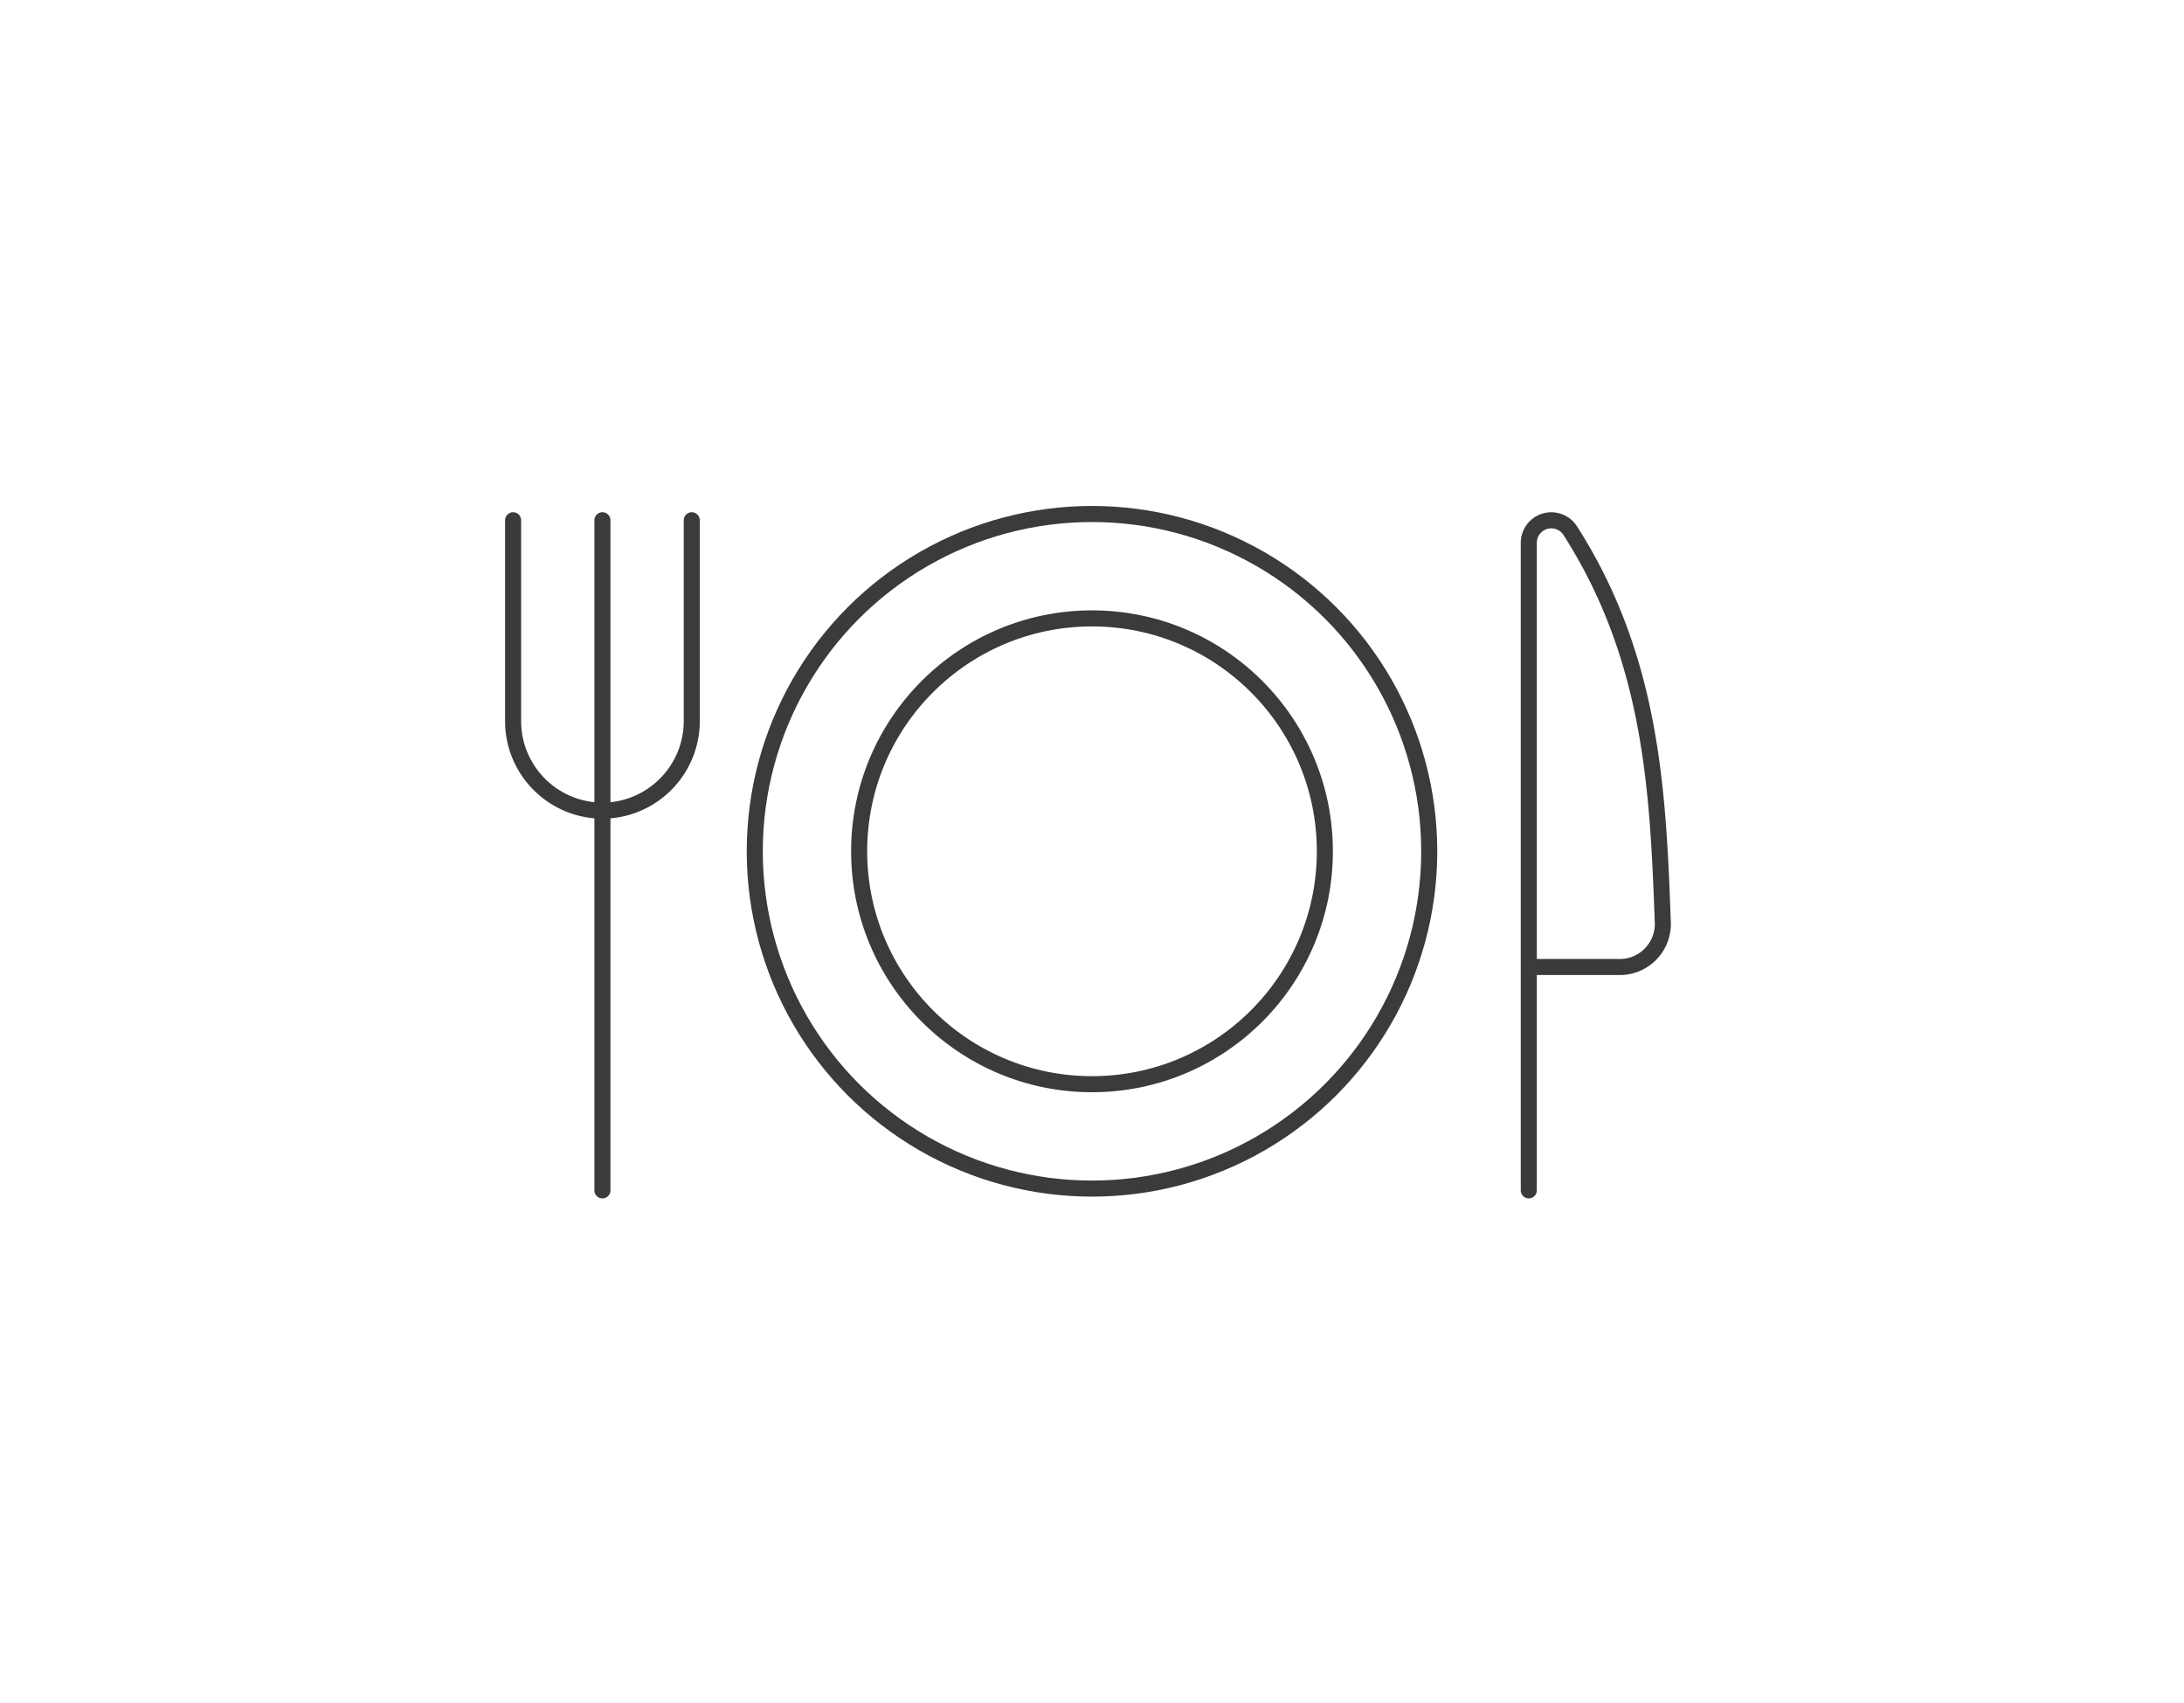 <svg xmlns="http://www.w3.org/2000/svg" width="272" height="212" viewBox="0 0 272 212">
    <g fill="none" fill-rule="evenodd">
        <path d="M0 0h272v212H0z"/>
        <g stroke="#3B3B3B" stroke-linecap="round" stroke-linejoin="round" stroke-width="2" transform="translate(63 64)">
            <path d="M12.028.781V84.22M23.153.781v25.032c-.019 6.136-4.989 11.106-11.125 11.125C5.89 36.919.92 31.948.903 25.812V.782M127.403 56.406h11.125a5.362 5.362 0 0 0 5.562-5.562c-.597-15.976-1.242-32.708-11.544-48.79a2.803 2.803 0 0 0-5.147 1.52v80.645"/>
            <circle cx="73" cy="42" r="42"/>
            <circle cx="73" cy="42" r="29"/>
        </g>
    </g>
</svg>
